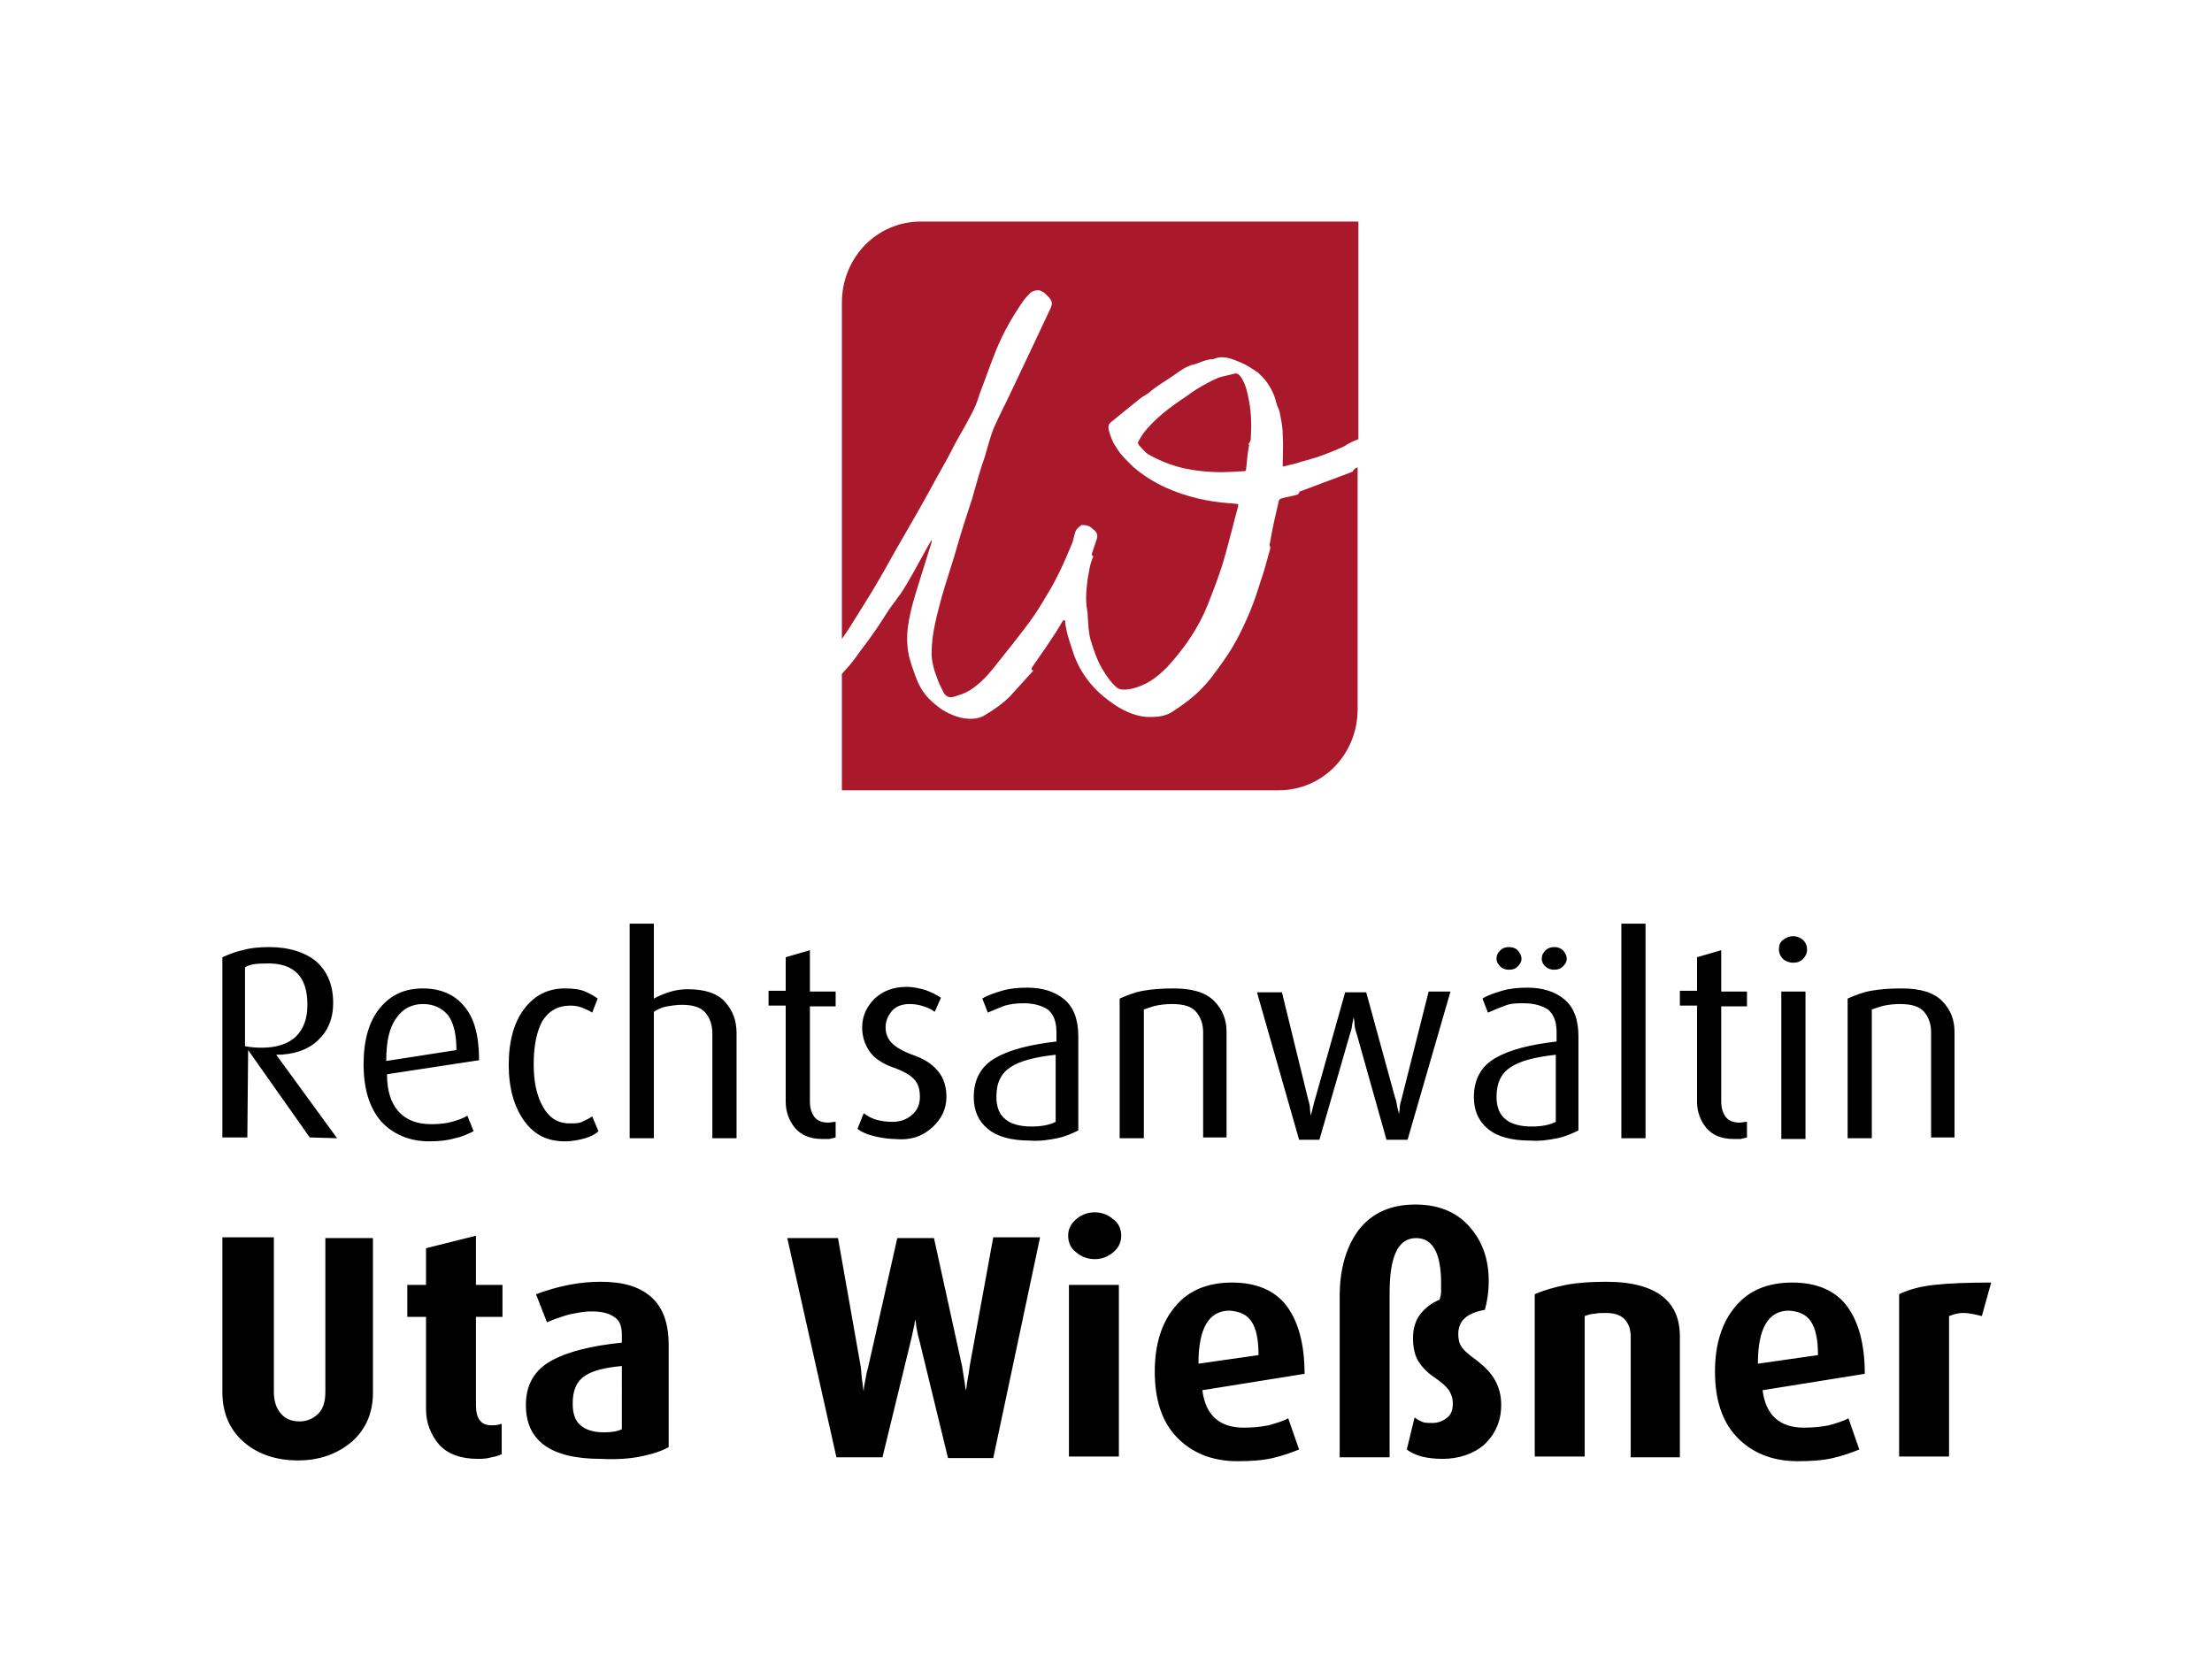 <?xml version="1.0" encoding="utf-8"?>
<!-- Generator: Adobe Illustrator 27.9.0, SVG Export Plug-In . SVG Version: 6.00 Build 0)  -->
<svg version="1.1" id="Ebene_1" xmlns="http://www.w3.org/2000/svg" xmlns:xlink="http://www.w3.org/1999/xlink" x="0px" y="0px"
	 viewBox="0 0 283.5 215.4" style="enable-background:new 0 0 283.5 215.4;" xml:space="preserve">
<style type="text/css">
	.st0{fill:#AA182C;}
</style>
<path d="M255.2,164.4c-3.1,0-5.5,0.1-7.3,0.3c-1.8,0.2-3.3,0.6-4.5,1.2v20.8h6.4v-18c0.5-0.2,1.1-0.4,1.8-0.4c0.8,0,1.6,0.2,2.4,0.4
	L255.2,164.4z M232.1,169.4c0.6,0.9,0.9,2.3,0.9,4.3l-7.7,1.1c0-4.5,1.3-6.8,4-6.8C230.6,168.1,231.5,168.5,232.1,169.4 M239,176.1
	c0-3.8-0.8-6.7-2.3-8.7c-1.5-2-3.9-3-7-3c-3.1,0-5.6,1-7.3,3.1c-1.7,2-2.6,4.8-2.6,8.3c0,3.6,0.9,6.4,2.8,8.4c1.9,2,4.5,3.1,7.8,3.1
	c1.7,0,3.2-0.1,4.5-0.4s2.4-0.7,3.4-1.1l-1.4-4c-0.7,0.4-1.5,0.6-2.5,0.9c-1,0.2-2.1,0.3-3.2,0.3c-3.1,0-4.9-1.6-5.3-4.8L239,176.1z
	 M215.3,186.7v-15.4c0-2.2-0.7-3.9-2.2-5.1c-1.5-1.2-3.9-1.9-7.2-1.9c-1.9,0-3.6,0.1-5.2,0.4c-1.5,0.3-2.9,0.7-4,1.2v20.8h6.4v-18
	c0.5-0.2,0.9-0.3,1.3-0.3c0.4-0.1,0.8-0.1,1.4-0.1c1.2,0,2,0.3,2.5,0.9c0.5,0.6,0.7,1.3,0.7,2.2v15.4H215.3z M190.2,185.2
	c1.4-1.3,2.2-3,2.2-5.1c0-1.3-0.3-2.3-0.8-3.2c-0.5-0.9-1.3-1.7-2.3-2.5c-1-0.7-1.7-1.3-2-1.8c-0.3-0.4-0.4-1-0.4-1.6
	c0-1.7,1.1-2.7,3.4-3.1c0.3-1,0.5-2.3,0.5-3.7c0-2.8-0.8-5.1-2.5-7c-1.7-1.9-4-2.8-6.9-2.8c-3.2,0-5.6,1.1-7.3,3.3
	c-1.6,2.2-2.4,5-2.4,8.5v20.6h6.4v-21.1c0-4.7,1.1-7,3.4-7c2.1,0,3.2,1.9,3.2,5.8c0,0.4,0,0.8,0,1.1c0,0.3-0.1,0.7-0.2,1
	c-1,0.4-1.9,1.1-2.5,1.9c-0.6,0.8-0.9,1.8-0.9,3c0,1.2,0.2,2.2,0.7,3c0.5,0.8,1.2,1.5,2.1,2.1c0.9,0.6,1.5,1.2,1.8,1.6
	c0.3,0.5,0.5,1,0.5,1.7c0,0.8-0.2,1.4-0.7,1.8s-1.1,0.7-1.9,0.7c-0.5,0-0.9,0-1.2-0.1c-0.3-0.1-0.7-0.3-1.1-0.6l-1,4.1
	c0.5,0.4,1.2,0.7,1.9,0.9c0.8,0.2,1.7,0.3,2.7,0.3C186.9,187,188.8,186.4,190.2,185.2 M160.4,169.4c0.6,0.9,0.9,2.3,0.9,4.3
	l-7.7,1.1c0-4.5,1.3-6.8,4-6.8C158.9,168.1,159.8,168.5,160.4,169.4 M167.2,176.1c0-3.8-0.8-6.7-2.3-8.7c-1.5-2-3.9-3-7-3
	c-3.1,0-5.6,1-7.3,3.1c-1.7,2-2.6,4.8-2.6,8.3c0,3.6,0.9,6.4,2.8,8.4c1.9,2,4.5,3.1,7.8,3.1c1.7,0,3.2-0.1,4.5-0.4
	c1.3-0.3,2.4-0.7,3.4-1.1l-1.4-4c-0.7,0.4-1.5,0.6-2.5,0.9c-1,0.2-2.1,0.3-3.2,0.3c-3.1,0-4.9-1.6-5.3-4.8L167.2,176.1z
	 M143.4,164.7h-6.4v22h6.4V164.7z M142.7,160.5c0.7-0.6,1-1.3,1-2.1c0-0.8-0.3-1.6-1-2.1c-0.7-0.6-1.5-0.9-2.4-0.9
	c-0.9,0-1.7,0.3-2.4,0.9c-0.7,0.6-1,1.3-1,2.1c0,0.8,0.3,1.6,1,2.1c0.7,0.6,1.5,0.9,2.4,0.9S142,161.1,142.7,160.5 M133.3,158.6h-6
	l-3,16.4c-0.1,0.8-0.2,1.4-0.3,1.9c-0.1,0.5-0.1,0.9-0.2,1.3c-0.1-0.2-0.1-0.7-0.2-1.2c-0.1-0.6-0.2-1.2-0.3-1.9l-3.6-16.4h-4.7
	l-3.7,16.4c-0.2,0.7-0.3,1.2-0.4,1.8c-0.1,0.5-0.2,1-0.2,1.4c-0.1-0.2-0.1-0.7-0.2-1.3c-0.1-0.6-0.1-1.3-0.2-1.9l-2.9-16.4h-6.5
	l6.3,28.1h5.9l3.6-14.8c0.3-1.2,0.4-1.9,0.5-2.2c0-0.3,0.1-0.5,0.1-0.7c0.1,0.4,0.1,0.8,0.2,1.3c0.1,0.5,0.2,1,0.4,1.7l3.6,14.8
	l5.8,0L133.3,158.6z M79.7,183.2c-0.6,0.3-1.4,0.4-2.3,0.4c-1.3,0-2.3-0.3-3-0.9c-0.7-0.6-1-1.5-1-2.8c0-1.7,0.5-2.8,1.5-3.5
	c1-0.7,2.6-1.1,4.8-1.3V183.2z M82.1,186.7c1.5-0.3,2.7-0.7,3.6-1.2v-13.1c0-2.9-0.8-4.9-2.3-6.2c-1.5-1.3-3.6-1.9-6.4-1.9
	c-1.2,0-2.6,0.1-4.1,0.4s-2.9,0.7-4.2,1.2l1.4,3.6c0.9-0.4,1.8-0.7,2.8-1c1-0.2,1.9-0.4,2.9-0.4c1.2,0,2.2,0.2,2.9,0.7
	c0.7,0.4,1,1.2,1,2.3v1c-3.8,0.4-6.8,1.1-9,2.3c-2.2,1.2-3.3,3.1-3.3,5.7c0,4.6,3.2,6.9,9.6,6.9C78.9,187.1,80.6,187,82.1,186.7
	 M63,186.8c0.6-0.1,1.1-0.3,1.3-0.4v-3.9c-0.5,0.2-1,0.2-1.3,0.2c-1.4,0-2-0.9-2-2.6v-11.3h3.4v-4.1h-3.4v-6.3l-6.4,1.6v4.7h-2.4
	v4.1h2.4v11.8c0,1.8,0.6,3.3,1.7,4.6c1.1,1.2,2.8,1.8,4.9,1.8C61.7,187,62.3,187,63,186.8 M45.1,184.8c1.8-1.6,2.7-3.7,2.7-6.3
	v-19.8h-6.1v19.7c0,1.3-0.3,2.2-0.9,2.8s-1.4,1-2.4,1s-1.8-0.3-2.4-1c-0.6-0.7-0.9-1.6-0.9-2.8v-19.8h-6.6v19.8
	c0,2.7,0.9,4.8,2.7,6.4c1.8,1.6,4.2,2.4,7,2.4C40.9,187.2,43.2,186.4,45.1,184.8"/>
<path d="M250.5,145.9v-13.6c0-1.6-0.5-2.9-1.6-4s-2.8-1.6-5.2-1.6c-1.5,0-2.8,0.1-3.9,0.3c-1.1,0.2-2.1,0.6-3,1v17.9h3.1v-16.5
	c0.6-0.2,1.1-0.4,1.6-0.5c0.5-0.1,1.2-0.2,2-0.2c1.5,0,2.5,0.3,3.1,1c0.6,0.7,0.9,1.6,0.9,2.6v13.5H250.5z M231.4,127.1h-3.1v18.9
	h3.1V127.1z M231.1,122.9c0.3-0.3,0.5-0.7,0.5-1.2c0-0.5-0.2-0.9-0.5-1.2c-0.3-0.3-0.8-0.5-1.3-0.5c-0.5,0-0.9,0.2-1.3,0.5
	c-0.4,0.3-0.5,0.7-0.5,1.2c0,0.5,0.2,0.9,0.5,1.2c0.3,0.3,0.8,0.5,1.3,0.5C230.3,123.4,230.7,123.3,231.1,122.9 M223.1,146
	c0.3-0.1,0.5-0.1,0.8-0.2v-2c-0.4,0-0.7,0.1-0.9,0.1c-0.8,0-1.4-0.2-1.8-0.7c-0.4-0.5-0.6-1.2-0.6-2V129h3.3v-1.9h-3.3v-5.3
	l-3.1,0.9v4.3h-2.2v1.9h2.2v12.3c0,1.3,0.4,2.4,1.2,3.4c0.8,0.9,1.9,1.4,3.5,1.4C222.6,146,222.9,146,223.1,146 M210.9,118.4h-3.1
	v27.5h3.1V118.4z M199.4,143.8c-0.8,0.4-1.8,0.6-3.1,0.6c-1.4,0-2.6-0.3-3.3-0.9c-0.8-0.6-1.2-1.6-1.2-2.9c0-1.8,0.6-3,1.8-3.8
	c1.2-0.8,3.1-1.3,5.8-1.6V143.8z M199.6,145.9c1-0.2,1.9-0.6,2.7-1v-12.1c0-2.1-0.6-3.7-1.8-4.7c-1.2-1-2.8-1.5-4.7-1.5
	c-1.2,0-2.3,0.1-3.3,0.4c-1,0.3-1.9,0.6-2.5,1l0.7,1.8c0.7-0.3,1.4-0.6,2.2-0.9s1.5-0.3,2.4-0.3c1.3,0,2.3,0.3,3.1,0.8
	c0.7,0.6,1.1,1.5,1.1,2.9v1.2c-3.3,0.4-5.9,1-7.8,2.1c-1.8,1-2.8,2.7-2.8,5c0,1.8,0.6,3.1,1.8,4.1c1.2,1,3,1.5,5.4,1.5
	C197.4,146.3,198.6,146.1,199.6,145.9 M194.5,123.9c0.3-0.3,0.5-0.6,0.5-1c0-0.4-0.2-0.8-0.5-1.1c-0.3-0.3-0.7-0.4-1.1-0.4
	c-0.4,0-0.8,0.1-1.1,0.4c-0.3,0.3-0.5,0.6-0.5,1.1c0,0.4,0.2,0.7,0.5,1c0.3,0.3,0.7,0.4,1.1,0.4
	C193.9,124.3,194.2,124.2,194.5,123.9 M200.3,123.9c0.3-0.3,0.5-0.6,0.5-1c0-0.4-0.2-0.8-0.5-1.1c-0.3-0.3-0.7-0.4-1.1-0.4
	c-0.4,0-0.8,0.1-1.1,0.4c-0.3,0.3-0.5,0.6-0.5,1.1c0,0.4,0.2,0.8,0.5,1c0.3,0.3,0.7,0.4,1.1,0.4C199.6,124.3,200,124.2,200.3,123.9
	 M185.9,127.1h-2.8l-3.4,13.5c-0.2,0.7-0.3,1.1-0.3,1.4c0,0.3-0.1,0.6-0.1,0.9c0-0.2-0.1-0.5-0.2-0.9c-0.1-0.4-0.1-0.9-0.3-1.3
	l-3.7-13.5h-2.7l-3.8,13.5c-0.1,0.3-0.2,0.7-0.3,1.1c-0.1,0.4-0.2,0.8-0.3,1.2c0-0.2-0.1-0.4-0.1-0.8s-0.1-0.8-0.3-1.5l-3.3-13.5
	l-3.2,0l5.4,18.9l2.6,0l3.9-13.5c0.2-0.6,0.3-1,0.3-1.3c0.1-0.3,0.1-0.6,0.2-0.9c0,0.2,0.1,0.4,0.1,0.8c0,0.4,0.1,0.8,0.3,1.4
	l3.8,13.5l2.7,0L185.9,127.1z M157.2,145.9v-13.6c0-1.6-0.5-2.9-1.6-4c-1.1-1.1-2.8-1.6-5.2-1.6c-1.5,0-2.8,0.1-3.9,0.3
	c-1.1,0.2-2.1,0.6-3,1v17.9h3.1v-16.5c0.6-0.2,1.1-0.4,1.6-0.5c0.5-0.1,1.2-0.2,2-0.2c1.5,0,2.5,0.3,3.1,1c0.6,0.7,0.9,1.6,0.9,2.6
	v13.5H157.2z M135.3,143.8c-0.8,0.4-1.8,0.6-3.1,0.6c-1.4,0-2.6-0.3-3.3-0.9c-0.8-0.6-1.2-1.6-1.2-2.9c0-1.8,0.6-3,1.8-3.8
	s3.1-1.3,5.8-1.6V143.8z M135.5,145.9c1-0.2,1.9-0.6,2.7-1v-12.1c0-2.1-0.6-3.7-1.8-4.7c-1.2-1-2.8-1.5-4.7-1.5
	c-1.2,0-2.3,0.1-3.3,0.4c-1,0.3-1.9,0.6-2.5,1l0.7,1.8c0.7-0.3,1.4-0.6,2.2-0.9c0.7-0.2,1.5-0.3,2.4-0.3c1.3,0,2.3,0.3,3.1,0.8
	c0.7,0.6,1.1,1.5,1.1,2.9v1.2c-3.3,0.4-5.9,1-7.8,2.1c-1.8,1-2.8,2.7-2.8,5c0,1.8,0.6,3.1,1.8,4.1c1.2,1,3,1.5,5.4,1.5
	C133.3,146.3,134.5,146.1,135.5,145.9 M119.5,144.5c1.2-1.1,1.8-2.4,1.8-3.9c0-1.2-0.3-2.3-1-3.2c-0.7-0.9-1.7-1.6-3.1-2.1
	c-1.4-0.5-2.3-1-2.9-1.6c-0.5-0.5-0.8-1.2-0.8-2c0-0.8,0.3-1.5,0.8-2.1c0.5-0.6,1.3-0.9,2.3-0.9c0.6,0,1.2,0.1,1.8,0.3
	c0.6,0.2,1,0.4,1.4,0.7l0.8-1.8c-0.6-0.4-1.2-0.7-2-1c-0.7-0.2-1.5-0.4-2.4-0.4c-1.7,0-3,0.5-4.1,1.5c-1,1-1.6,2.2-1.6,3.7
	c0,1.1,0.3,2.1,0.9,3c0.6,0.9,1.6,1.6,3,2.1c1.4,0.5,2.3,1,2.8,1.6c0.5,0.5,0.7,1.3,0.7,2.2c0,0.9-0.3,1.7-1,2.3
	c-0.7,0.6-1.5,0.9-2.5,0.9c-0.8,0-1.5-0.1-2.2-0.3c-0.6-0.2-1.1-0.5-1.5-0.8l-0.8,2c0.5,0.4,1.2,0.7,2,0.9c0.8,0.2,1.8,0.4,2.8,0.4
	C116.8,146.2,118.3,145.6,119.5,144.5 M106.3,146c0.3-0.1,0.5-0.1,0.8-0.2v-2c-0.4,0-0.7,0.1-0.9,0.1c-0.8,0-1.4-0.2-1.8-0.7
	c-0.4-0.5-0.6-1.2-0.6-2V129h3.3v-1.9h-3.3v-5.3l-3.1,0.9v4.3h-2.2v1.9h2.2v12.3c0,1.3,0.4,2.4,1.2,3.4c0.8,0.9,1.9,1.4,3.5,1.4
	C105.8,146,106.1,146,106.3,146 M94.4,145.9v-13.5c0-1.6-0.5-2.9-1.5-4c-1-1.1-2.6-1.6-4.8-1.6c-1.4,0-2.8,0.4-4.3,1.2v-9.6h-3.1
	v27.5h3.1v-16.2c0.6-0.4,1.1-0.6,1.7-0.7c0.6-0.1,1.2-0.2,1.9-0.2c1.4,0,2.4,0.3,3,1c0.6,0.7,0.9,1.6,0.9,2.7v13.4H94.4z M75,145.9
	c0.7-0.2,1.3-0.5,1.7-0.9l-0.8-1.9c-0.4,0.3-0.9,0.5-1.3,0.7c-0.4,0.2-0.9,0.2-1.6,0.2c-1.5,0-2.6-0.7-3.4-2.1
	c-0.8-1.4-1.2-3.2-1.2-5.5c0-2.4,0.4-4.2,1.1-5.5c0.8-1.3,2-2,3.6-2c0.6,0,1.1,0.1,1.6,0.3c0.5,0.2,0.9,0.4,1.2,0.6l0.7-1.8
	c-0.4-0.3-0.9-0.6-1.6-0.9s-1.5-0.4-2.6-0.4c-2.2,0-3.9,0.9-5.2,2.6c-1.3,1.7-2,4.1-2,7.2c0,3,0.7,5.4,2,7.2c1.3,1.8,3,2.6,5.2,2.6
	C73.4,146.3,74.3,146.1,75,145.9 M57.4,130.1c0.7,0.9,1.1,2.4,1.1,4.5l-9,1.4c0-2.5,0.4-4.3,1.3-5.5c0.8-1.2,2-1.8,3.4-1.8
	C55.6,128.7,56.6,129.2,57.4,130.1 M61.4,135.9c0-3.1-0.6-5.4-1.9-6.9c-1.2-1.5-3-2.3-5.3-2.3c-2.3,0-4.1,0.8-5.5,2.5
	s-2.1,4.1-2.1,7.2c0,3.3,0.8,5.7,2.3,7.4c1.5,1.6,3.6,2.5,6.1,2.5c1.2,0,2.3-0.1,3.3-0.4c1-0.2,1.8-0.6,2.4-0.9l-0.8-2
	c-0.6,0.4-1.3,0.6-2,0.8c-0.7,0.2-1.6,0.3-2.6,0.3c-1.8,0-3.2-0.5-4.2-1.6c-1-1.1-1.5-2.7-1.5-4.8L61.4,135.9z M39.4,128.8
	c0,1.8-0.5,3.1-1.5,4.1c-1,0.9-2.4,1.4-4.4,1.4c-0.9,0-1.6-0.1-2.1-0.2v-10.1c0.6-0.4,1.5-0.5,2.7-0.5
	C37.7,123.4,39.4,125.2,39.4,128.8 M43.2,145.9l-7.8-10.7c2.2,0,4-0.6,5.3-1.8c1.3-1.2,2-2.8,2-4.8c0-2.3-0.7-4-2.1-5.3
	c-1.4-1.2-3.5-1.9-6.1-1.9c-1.2,0-2.4,0.1-3.4,0.4c-1,0.2-1.9,0.6-2.6,0.9v23.1h3.2l0.1-11.2l7.9,11.2L43.2,145.9z"/>
<path class="st0" d="M107.9,86.4l0,14.9h56c5.6,0,10.1-4.6,10.1-10.4l0-31c-0.2,0.1-0.5,0.2-0.6,0.5c0,0.1-0.3,0.1-0.4,0.2
	c-2.1,0.8-4.3,1.6-6.4,2.4c-0.1,0-0.1,0.2-0.1,0.2c-0.1,0.1-0.1,0.1-0.2,0.2c-0.7,0.2-1.4,0.3-2.1,0.5c-0.1,0-0.3,0.2-0.3,0.3
	c-0.4,1.7-0.8,3.4-1.1,5.2c0,0.2-0.2,0.4,0,0.7c0,0,0,0.1,0,0.2c-0.4,1.5-0.8,3-1.3,4.4c-0.4,1.3-0.8,2.5-1.3,3.7
	c-0.5,1.2-1.1,2.5-1.7,3.6c-0.7,1.3-1.5,2.5-2.4,3.7c-0.9,1.3-2,2.6-3.2,3.6c-0.8,0.7-1.7,1.3-2.6,1.9c-0.7,0.5-1.7,0.7-2.6,0.7
	c-2,0.1-3.9-0.8-5.6-2.1c-2.3-1.7-3.9-3.9-4.7-6.6c-0.4-1.2-0.8-2.4-0.9-3.6c0,0,0-0.1-0.1-0.1c0,0-0.1,0-0.1,0c0,0-0.1,0.1-0.1,0.1
	c-1.2,2.1-2.6,4-3.9,5.9c-0.1,0.1-0.1,0.3-0.1,0.4c0.1,0,0.2,0,0.2,0c0,0,0,0.1,0,0.1c-1,1.1-2,2.2-3,3.3c-1,1-2.2,1.8-3.4,2.5
	c-0.6,0.3-1.4,0.4-2.2,0.3c-1-0.1-2-0.5-3-1.1c-0.6-0.4-1.2-0.9-1.7-1.4c-0.9-0.9-1.4-1.9-1.8-3c-0.3-0.8-0.6-1.7-0.8-2.5
	c-0.3-1.4-0.3-2.7-0.1-4c0.3-2,0.9-3.9,1.5-5.8c0.5-1.6,1-3.2,1.5-4.8c0-0.1,0-0.2,0-0.3c-0.1,0.2-0.2,0.3-0.3,0.5
	c-0.7,1.3-1.4,2.5-2.1,3.8c-0.6,1-1.1,2-1.8,2.9c-0.4,0.6-0.9,1.2-1.3,1.8c-0.7,1.1-1.4,2.2-2.2,3.3c-0.6,0.9-1.3,1.7-1.9,2.6
	c-0.4,0.5-0.8,1.1-1.3,1.6C108.4,85.9,108.1,86.1,107.9,86.4 M160.1,56.8c0.1-0.2,0.2-0.3,0.2-0.5c0.1-1.6,0.1-3.2-0.2-4.8
	c-0.2-1.1-0.4-2.1-1-3.1c-0.3-0.4-0.5-0.6-0.9-0.5c-0.7,0.2-1.4,0.3-2,0.5c-1.4,0.6-2.8,1.4-4,2.3c-2.1,1.4-4.2,2.9-5.7,4.9
	c-0.2,0.3-0.4,0.6-0.6,1c-0.1,0.1,0,0.4,0.1,0.5c0.4,0.4,0.7,0.8,1.1,1.1c1.4,0.8,2.9,1.4,4.5,1.8c1.9,0.4,3.9,0.6,5.8,0.5
	c0.7,0,1.4-0.1,2.1-0.1c0.1,0,0.2-0.1,0.2-0.2c0.1-1.1,0.2-2.1,0.4-3.2C160,57,160,56.9,160.1,56.8 M174.1,56.3l0-27.9l-56.1,0
	c-5.6,0-10.1,4.6-10.1,10.4l0,43.1c0.8-1.1,1.5-2.3,2.2-3.4c0.8-1.3,1.7-2.7,2.5-4.1c1-1.7,1.9-3.4,2.9-5.1c1.5-2.6,3-5.2,4.4-7.8
	c0.9-1.6,1.8-3.2,2.6-4.8c0.8-1.4,1.6-2.8,2.3-4.2c0.4-0.8,0.6-1.6,0.9-2.4c0.7-1.8,1.3-3.6,2-5.3c0.9-2.2,2.1-4.3,3.5-6.3
	c0.3-0.4,0.6-0.7,0.9-1c0.3-0.2,0.6-0.3,1-0.3c0.2,0,0.5,0.2,0.7,0.3c0.3,0.3,0.7,0.6,0.9,1c0.2,0.3,0.1,0.6,0,0.9
	c-0.8,1.7-1.6,3.4-2.4,5.1c-0.9,1.9-1.8,3.8-2.7,5.7c-0.7,1.5-1.5,3-2.2,4.6c-0.5,1.2-0.8,2.5-1.2,3.8c-0.6,1.7-1.1,3.5-1.6,5.3
	c-0.7,2.1-1.4,4.3-2,6.4c-0.6,2.1-1.3,4.1-1.9,6.2c-0.6,2.3-1.3,4.7-1.3,7.2c0,1.1,0.3,2.2,0.7,3.2c0.2,0.6,0.5,1.2,0.8,1.8
	c0.3,0.6,0.8,0.8,1.4,0.6c0.6-0.2,1.3-0.4,1.8-0.7c1.2-0.7,2.2-1.7,3.1-2.8c1.6-2,3.2-4,4.7-6c0.8-1.1,1.5-2.2,2.2-3.4
	c1.3-2.1,2.3-4.3,3.2-6.5c0.2-0.4,0.3-0.9,0.4-1.3c0.1-0.5,0.3-0.9,0.8-1.2c0,0,0.1-0.1,0.1-0.1c0.3,0,0.6,0,0.8,0.1
	c0.3,0,0.6,0.4,0.9,0.6c0,0,0,0,0,0c0.4,0.4,0.4,0.8,0.2,1.3c-0.2,0.6-0.4,1.2-0.6,1.8c0.1,0.1,0.1,0.1,0.2,0.2c0,0,0,0.1,0,0.1
	c-0.4,0.8-0.5,1.8-0.7,2.8c-0.1,0.8-0.2,1.7-0.2,2.5c0,0.7,0.1,1.3,0.2,2c0,0.6,0.1,1.1,0.1,1.7c0.1,0.6,0.1,1.1,0.3,1.7
	c0.4,1.3,0.8,2.5,1.5,3.7c0.5,0.8,1,1.6,1.8,2.3c0.2,0.2,0.6,0.3,0.9,0.3c0.6,0,1.1-0.1,1.7-0.3c1.6-0.5,2.8-1.5,3.9-2.6
	c2.2-2.4,4-5,5.2-8c0.6-1.5,1.2-3.1,1.7-4.6c0.8-2.5,1.4-5.1,2.1-7.7c0.1-0.2,0.1-0.4,0.1-0.6c-0.4,0-0.8-0.1-1.2-0.1
	c-2.7-0.2-5.4-0.8-8.1-2c-1.5-0.7-2.8-1.5-4.1-2.6c-0.8-0.8-1.6-1.5-2.2-2.5c-0.5-0.7-0.8-1.5-1-2.3c-0.1-0.4,0-0.8,0.3-1
	c1.2-1,2.5-2,3.7-3c0.4-0.3,0.8-0.5,1.2-0.8c0.9-0.8,2-1.4,3-2.1c0.6-0.4,1.2-0.9,1.9-1.2c0.4-0.2,0.8-0.3,1.2-0.4
	c0.5-0.2,1-0.4,1.5-0.5c0.2-0.1,0.5,0,0.7-0.1c1.2-0.5,2.3,0,3.5,0.5c0.7,0.3,1.3,0.7,1.9,1.1c0.4,0.2,0.5,0.5,0.8,0.7
	c0.9,1,1.5,2.1,1.8,3.4c0.1,0.4,0.3,0.7,0.4,1.1c0.2,1,0.4,1.9,0.4,2.9c0.1,1.3,0,2.7,0,4.1c0.6-0.1,1.2-0.3,1.7-0.4
	c0.9-0.3,1.8-0.5,2.7-0.8c1.2-0.4,2.4-0.9,3.5-1.4C173,56.7,173.6,56.5,174.1,56.3"/>
</svg>
